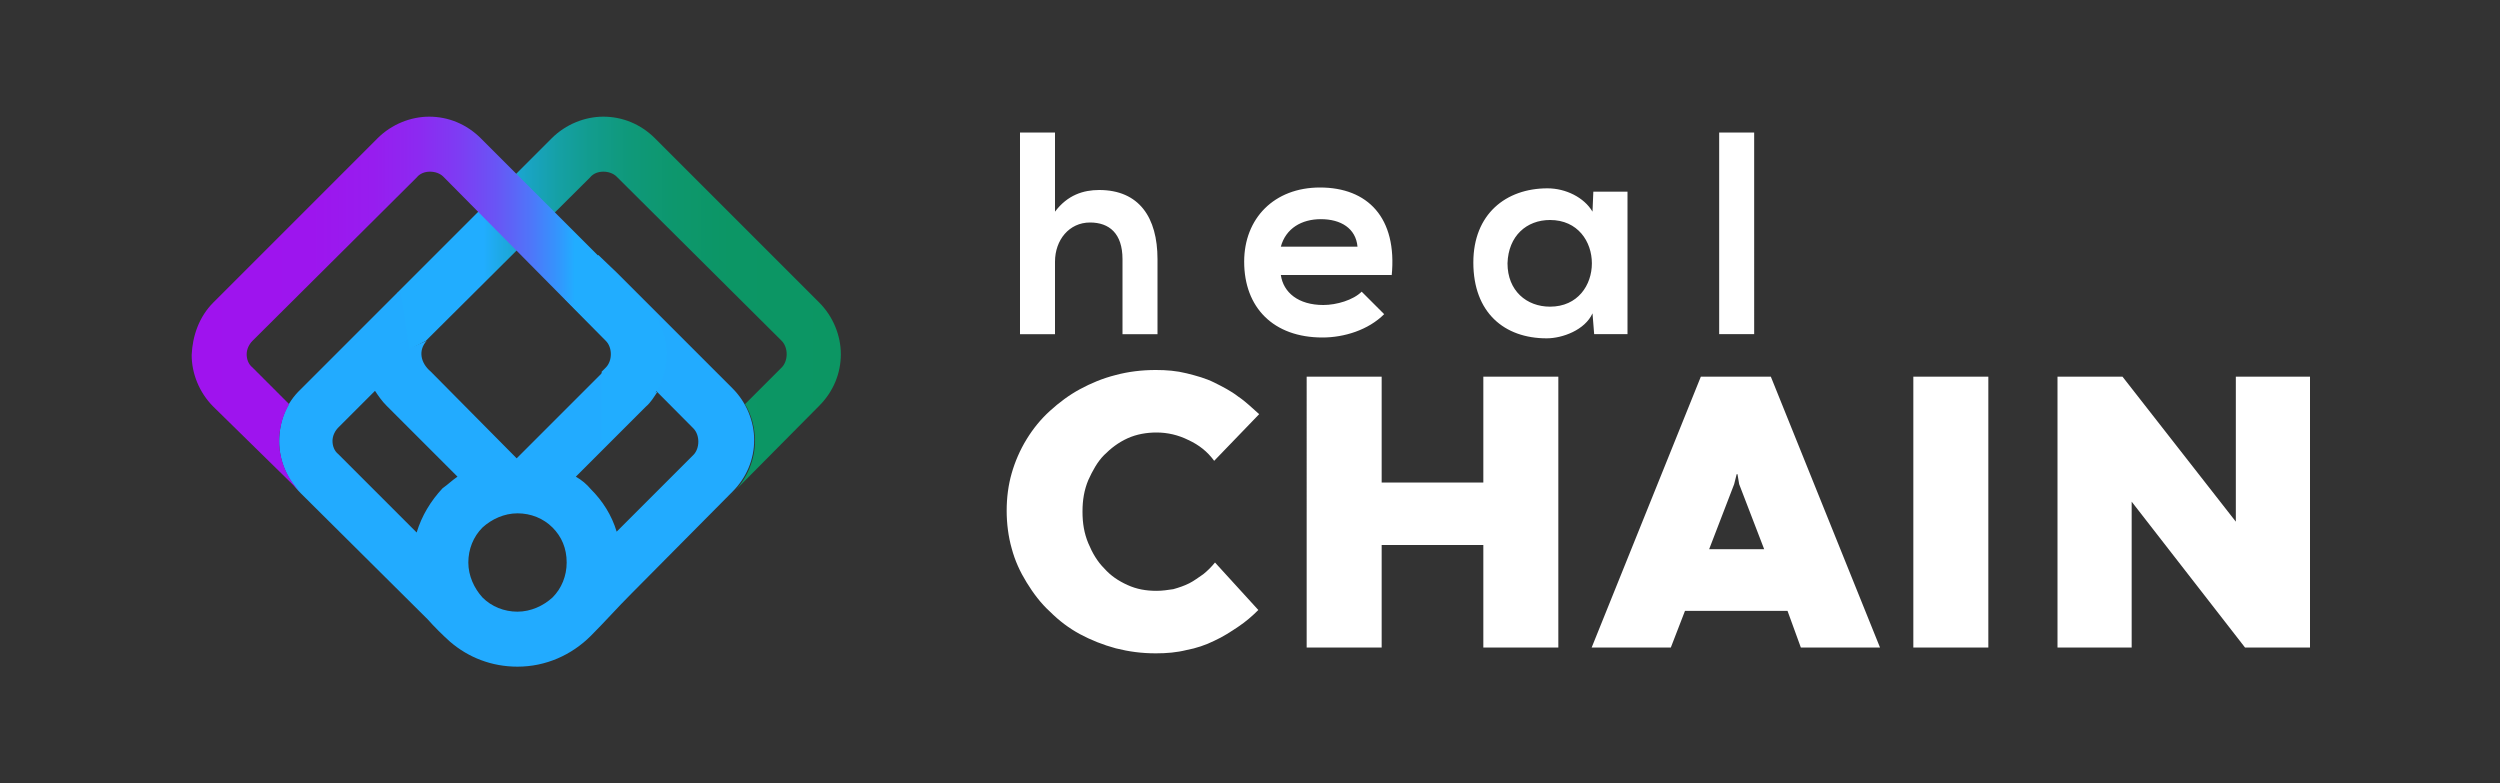 <svg xmlns="http://www.w3.org/2000/svg" version="1.0" viewBox="0 0 300 94" style="enable-background:new 0 0 300 94" xml:space="preserve"><rect x="0" y="0" width="300" height="94" fill="#333333" stroke="none"/><path d="M151 73.2c-.7.7-1.5 1.4-2.4 2-.9.6-1.8 1.2-2.9 1.7-1 .5-2.2.9-3.3 1.1-1.2.3-2.4.4-3.7.4-1.7 0-3.2-.2-4.8-.6-1.5-.4-3-1-4.3-1.7-1.3-.7-2.5-1.6-3.6-2.7-1.1-1-2-2.2-2.8-3.5-.8-1.3-1.4-2.6-1.8-4.1-.4-1.4-.6-3-.6-4.5 0-1.6.2-3.1.6-4.5.4-1.4 1-2.8 1.8-4.1.8-1.3 1.7-2.4 2.8-3.4 1.1-1 2.3-1.9 3.6-2.6 1.3-.7 2.7-1.3 4.3-1.7 1.5-.4 3.1-.6 4.8-.6 1.3 0 2.5.1 3.7.4 1.2.3 2.3.6 3.3 1.1 1 .5 2 1 2.9 1.7.9.6 1.7 1.4 2.5 2.1l-5.4 5.6c-.8-1.1-1.8-1.9-3.1-2.5-1.2-.6-2.5-.9-3.8-.9-1.2 0-2.4.2-3.5.7-1.1.5-2 1.2-2.8 2-.8.8-1.4 1.9-1.9 3-.5 1.2-.7 2.4-.7 3.8s.2 2.6.7 3.8c.5 1.2 1.1 2.2 1.9 3 .8.9 1.7 1.5 2.8 2 1.1.5 2.2.7 3.5.7.7 0 1.3-.1 2-.2.7-.2 1.3-.4 1.9-.7.6-.3 1.1-.7 1.7-1.1.5-.4 1-.9 1.4-1.4l5.2 5.7zm5.8-28h9v12.7H178V45.2h9v32.5h-9V65.4h-12.2v12.3h-9V45.2zm57.7 28.1h-12.3l-1.7 4.4H191l13.1-32.5h8.4l13.1 32.5h-9.5l-1.6-4.4zm-9.4-7.4h6.6l-3-7.8-.2-1.2h-.1l-.3 1.2-3 7.8zm24.5-20.7h9v32.5h-9V45.2zm47.6 32.5h-7.8l-13.6-17.5v17.5h-8.9V45.2h7.8l13.6 17.4V45.2h8.9v32.5zM122.4 15.8v24.3h4.2v-8.7c0-2.6 1.7-4.7 4.2-4.7 2.3 0 3.9 1.3 3.9 4.4v9h4.2v-9c0-5-2.2-8.3-7-8.3-1.9 0-3.8.6-5.3 2.6v-9.5h-4.2v-.1zM167 33.1c.7-7-2.9-10.6-8.6-10.6-5.5 0-9.1 3.7-9.1 8.9 0 5.5 3.5 9.1 9.4 9.1 2.6 0 5.5-.9 7.4-2.8l-2.7-2.7c-1 1-3 1.6-4.6 1.6-3 0-4.8-1.5-5.1-3.6H167v.1zm-13.3-3.5c.6-2.2 2.5-3.3 4.8-3.3 2.4 0 4.2 1.1 4.4 3.3h-9.2zm37.4-4.2c-1-1.7-3.2-2.8-5.4-2.8-5 0-8.9 3.1-8.9 8.9 0 6 3.7 9.1 8.8 9.1 1.9 0 4.6-1 5.5-3l.2 2.5h4V23h-4.1l-.1 2.4zm-5.1 1c6.7 0 6.7 10.4 0 10.4-2.8 0-5.1-1.9-5.1-5.2.1-3.3 2.3-5.2 5.1-5.2zm20.3-10.5v24.2h4.2V15.9h-4.2z" style="fill:#fff"/><linearGradient id="a" gradientUnits="userSpaceOnUse" x1="47.655" y1="37.263" x2="100.946" y2="37.263"><stop offset=".195" style="stop-color:#21adff"/><stop offset=".232" style="stop-color:#1ea9e6"/><stop offset=".294" style="stop-color:#19a4c4"/><stop offset=".363" style="stop-color:#15a0a5"/><stop offset=".438" style="stop-color:#129c8d"/><stop offset=".523" style="stop-color:#0f997a"/><stop offset=".622" style="stop-color:#0d976d"/><stop offset=".748" style="stop-color:#0c9665"/><stop offset="1" style="stop-color:#0c9663"/></linearGradient><path d="m47.7 35.1 18.5-18.5c1.7-1.7 4-2.6 6.2-2.6 2.3 0 4.5.9 6.2 2.6l19.7 19.7c1.7 1.7 2.6 4 2.6 6.2 0 2.3-.9 4.5-2.6 6.2L86.6 60.5l1.4-1.4c1.7-1.7 2.6-4 2.6-6.2 0-1.5-.4-3.1-1.2-4.4l4.4-4.4c.4-.4.6-1 .6-1.6 0-.6-.2-1.2-.6-1.6L74 21.2c-.4-.4-1-.6-1.6-.6-.6 0-1.2.2-1.6.7L51.1 40.9 49 42l-1.3-6.9z" style="fill:url(#a)"/><path d="m36.1 46.7 6.3-6.3 5.3-5.3h.4l1 6.7 2.1-.9c-1 1.1-.8 2.6.5 3.7L62 55l10.9-10.9c.1-.1.2-.3.3-.4.2-.4 4.1 4.2 4.1 3.8l1.6-.5c-.4.6-.8 1.3-1.4 1.8l-8.4 8.4c.7.4 1.3.9 1.8 1.5 1.4 1.4 2.5 3.1 3.1 5.1l9.2-9.2c.4-.4.6-1 .6-1.6 0-.6-.2-1.2-.6-1.6L67.8 35.9l4-5.3 2.2 2.1 13.9 13.9c1.7 1.7 2.6 4 2.6 6.2 0 2.3-.9 4.5-2.6 6.2L75.8 71.2c-1.7 1.7-3.2 3.4-4.9 5.1-2.3 2.3-5.4 3.7-8.8 3.7-3.1 0-5.9-1.1-8.1-3-.9-.8-1.9-1.8-2.7-2.7L36.1 59.2c-1.7-1.7-2.6-4-2.6-6.2 0-2.4.8-4.6 2.6-6.3zm18.8 10.5-8.5-8.5c-.6-.6-1-1.2-1.4-1.8l-4.4 4.4c-.4.4-.7 1-.7 1.6 0 .6.2 1.2.7 1.6l9.4 9.4c.6-2 1.7-3.8 3.1-5.3.7-.5 1.2-1 1.8-1.4zm11.4 6.1c-1.1-1.1-2.6-1.7-4.2-1.7s-3.1.7-4.2 1.7c-1.1 1.1-1.7 2.6-1.7 4.2s.7 3.1 1.7 4.2c1.1 1.1 2.6 1.7 4.2 1.7s3.1-.7 4.2-1.7c1.1-1.1 1.7-2.6 1.7-4.2 0-1.7-.6-3.1-1.7-4.2z" style="fill:#22abff"/><linearGradient id="b" gradientUnits="userSpaceOnUse" x1="23.053" y1="36.592" x2="80.094" y2="36.592"><stop offset="0" style="stop-color:#9f13ee"/><stop offset=".253" style="stop-color:#9d15ee"/><stop offset=".38" style="stop-color:#971def"/><stop offset=".479" style="stop-color:#8c2af1"/><stop offset=".564" style="stop-color:#7d3df3"/><stop offset=".64" style="stop-color:#6955f5"/><stop offset=".709" style="stop-color:#5074f9"/><stop offset=".771" style="stop-color:#3396fd"/><stop offset=".805" style="stop-color:#21adff"/></linearGradient><path style="fill:url(#b)" d="m25.6 36.3 19.7-19.7c1.7-1.7 4-2.6 6.2-2.6 2.3 0 4.5.9 6.2 2.6l19.7 19.7c1.7 1.7 2.6 4 2.6 6.2 0 2.3-.9 4.5-2.6 6.2l-5.2 5.2v-9.3l.5-.5c.4-.4.6-1 .6-1.6 0-.6-.2-1.2-.6-1.6L53.2 21.2c-.4-.4-1-.6-1.6-.6-.6 0-1.2.2-1.6.7L30.3 40.9c-.4.4-.7 1-.7 1.6 0 .6.2 1.2.7 1.6l4.4 4.4c-.8 1.4-1.2 2.9-1.2 4.4 0 2.3.9 4.5 2.6 6.2L25.6 48.8c-1.7-1.7-2.6-4-2.6-6.2.1-2.3.9-4.6 2.6-6.3z"/></svg>